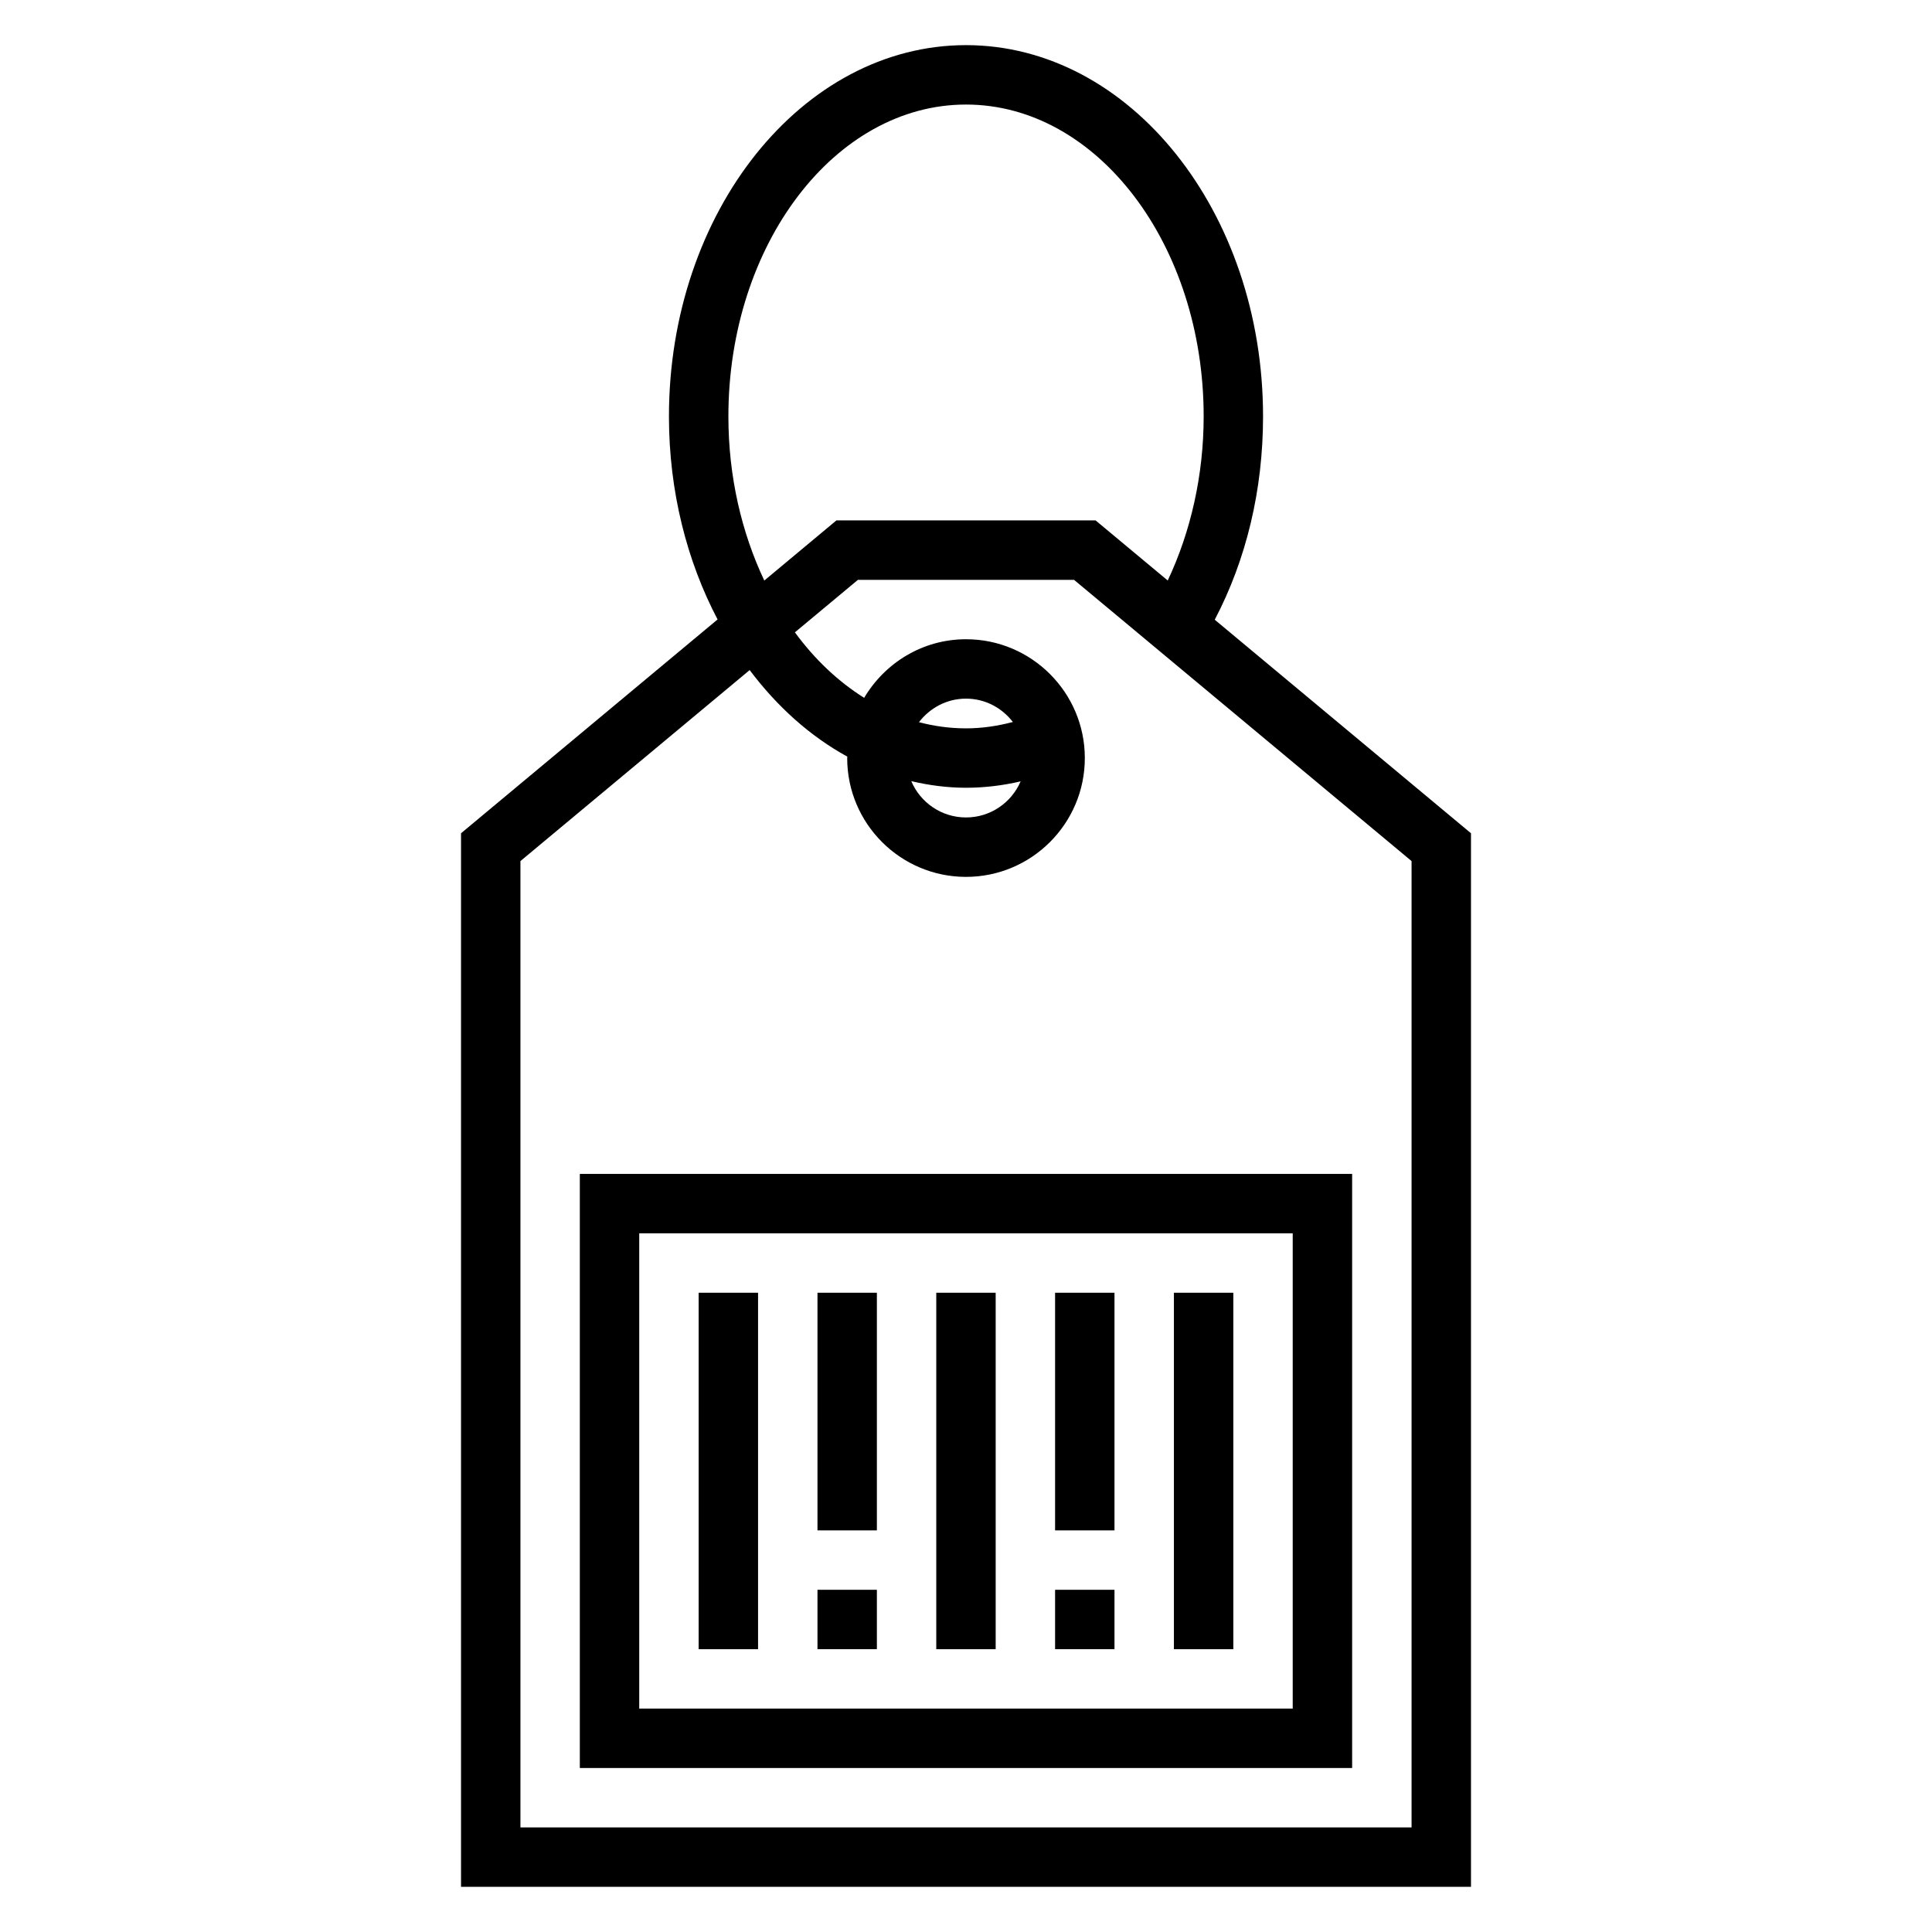 <?xml version="1.0" encoding="UTF-8"?>
<!-- Uploaded to: SVG Repo, www.svgrepo.com, Generator: SVG Repo Mixer Tools -->
<svg fill="#000000" width="800px" height="800px" version="1.1" viewBox="144 144 512 512" xmlns="http://www.w3.org/2000/svg">
 <g>
  <path d="m465.92 308.23c8.383-15.98 12.801-34.426 12.801-53.867 0-54.262-35.312-98.402-78.719-98.402s-78.723 44.141-78.723 98.402c0 19.852 4.762 38.32 12.887 53.797l-67.988 56.664v279.2h267.65v-279.2zm-128.89-53.867c0-45.582 28.25-82.656 62.977-82.656 34.723 0 62.977 37.078 62.977 82.656 0 15.406-3.379 30.465-9.523 43.477l-19.117-15.926h-68.684l-19.113 15.934c-5.988-12.652-9.516-27.52-9.516-43.484zm181.05 373.92h-236.16v-256.09l60.75-50.617c7.266 9.676 16.027 17.547 25.883 22.938 0 0.125-0.039 0.254-0.039 0.379 0 17.367 14.121 31.488 31.488 31.488s31.488-14.121 31.488-31.488c0-17.367-14.121-31.488-31.488-31.488-11.516 0-21.5 6.281-26.992 15.523-6.894-4.32-13.113-10.195-18.352-17.352l16.703-13.914h57.27l89.449 74.531zm-118.08-275.52c4.894 0 9.73-0.59 14.477-1.691-2.41 5.621-7.992 9.562-14.477 9.562-6.512 0-12.105-3.969-14.5-9.621 4.707 1.105 9.539 1.75 14.5 1.75zm-12.465-17.379c2.883-3.766 7.371-6.238 12.465-6.238 5.07 0 9.539 2.449 12.422 6.188-4.07 1.074-8.219 1.688-12.422 1.688-4.269 0-8.434-0.574-12.465-1.637z"/>
  <path d="m297.66 612.54h204.67v-157.44h-204.67zm15.742-141.7h173.18v125.95h-173.18z"/>
  <path d="m329.15 486.59h15.742v94.465h-15.742z"/>
  <path d="m360.64 486.59h15.742v62.977h-15.742z"/>
  <path d="m360.64 565.31h15.742v15.742h-15.742z"/>
  <path d="m392.12 486.59h15.742v94.465h-15.742z"/>
  <path d="m423.61 486.59h15.742v62.977h-15.742z"/>
  <path d="m423.61 565.31h15.742v15.742h-15.742z"/>
  <path d="m455.1 486.59h15.742v94.465h-15.742z"/>
 </g>
</svg>